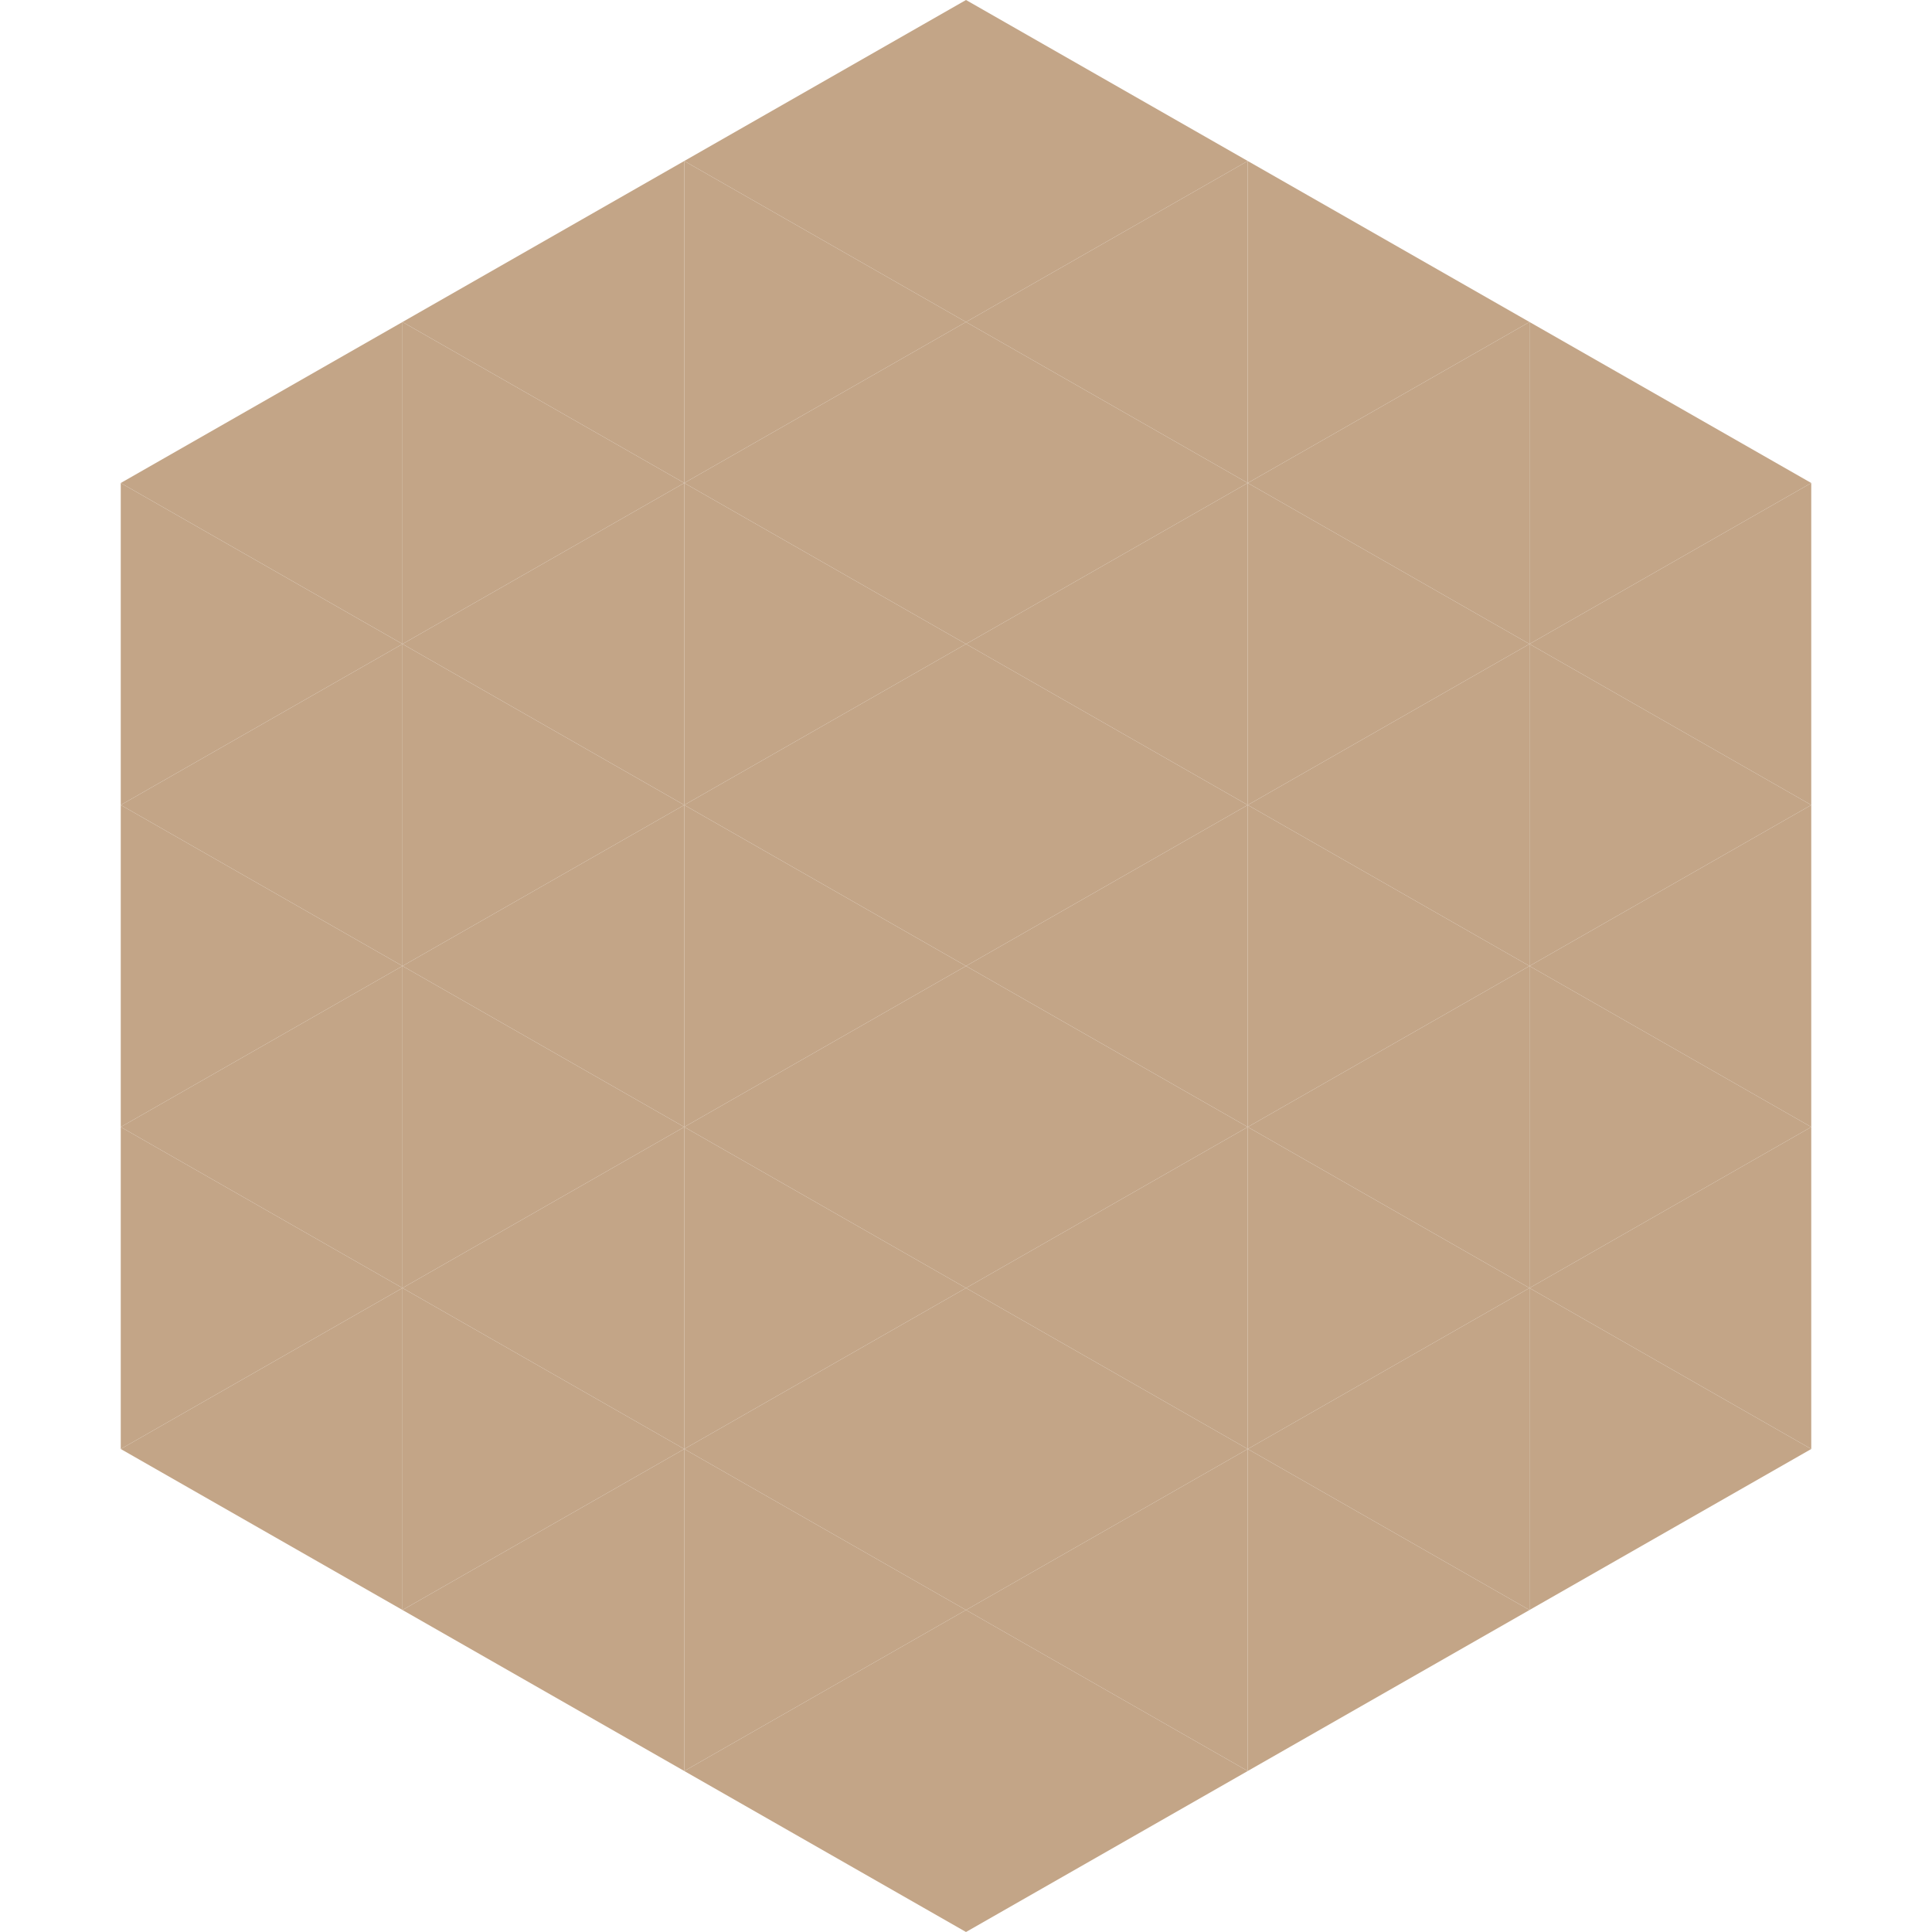 <?xml version="1.0"?>
<!-- Generated by SVGo -->
<svg width="240" height="240"
     xmlns="http://www.w3.org/2000/svg"
     xmlns:xlink="http://www.w3.org/1999/xlink">
<polygon points="50,40 15,60 50,80" style="fill:rgb(195,165,135)" />
<polygon points="190,40 225,60 190,80" style="fill:rgb(195,165,135)" />
<polygon points="15,60 50,80 15,100" style="fill:rgb(195,165,135)" />
<polygon points="225,60 190,80 225,100" style="fill:rgb(195,165,135)" />
<polygon points="50,80 15,100 50,120" style="fill:rgb(195,165,135)" />
<polygon points="190,80 225,100 190,120" style="fill:rgb(195,165,135)" />
<polygon points="15,100 50,120 15,140" style="fill:rgb(195,165,135)" />
<polygon points="225,100 190,120 225,140" style="fill:rgb(195,165,135)" />
<polygon points="50,120 15,140 50,160" style="fill:rgb(195,165,135)" />
<polygon points="190,120 225,140 190,160" style="fill:rgb(195,165,135)" />
<polygon points="15,140 50,160 15,180" style="fill:rgb(195,165,135)" />
<polygon points="225,140 190,160 225,180" style="fill:rgb(195,165,135)" />
<polygon points="50,160 15,180 50,200" style="fill:rgb(195,165,135)" />
<polygon points="190,160 225,180 190,200" style="fill:rgb(195,165,135)" />
<polygon points="15,180 50,200 15,220" style="fill:rgb(255,255,255); fill-opacity:0" />
<polygon points="225,180 190,200 225,220" style="fill:rgb(255,255,255); fill-opacity:0" />
<polygon points="50,0 85,20 50,40" style="fill:rgb(255,255,255); fill-opacity:0" />
<polygon points="190,0 155,20 190,40" style="fill:rgb(255,255,255); fill-opacity:0" />
<polygon points="85,20 50,40 85,60" style="fill:rgb(195,165,135)" />
<polygon points="155,20 190,40 155,60" style="fill:rgb(195,165,135)" />
<polygon points="50,40 85,60 50,80" style="fill:rgb(195,165,135)" />
<polygon points="190,40 155,60 190,80" style="fill:rgb(195,165,135)" />
<polygon points="85,60 50,80 85,100" style="fill:rgb(195,165,135)" />
<polygon points="155,60 190,80 155,100" style="fill:rgb(195,165,135)" />
<polygon points="50,80 85,100 50,120" style="fill:rgb(195,165,135)" />
<polygon points="190,80 155,100 190,120" style="fill:rgb(195,165,135)" />
<polygon points="85,100 50,120 85,140" style="fill:rgb(195,165,135)" />
<polygon points="155,100 190,120 155,140" style="fill:rgb(195,165,135)" />
<polygon points="50,120 85,140 50,160" style="fill:rgb(195,165,135)" />
<polygon points="190,120 155,140 190,160" style="fill:rgb(195,165,135)" />
<polygon points="85,140 50,160 85,180" style="fill:rgb(195,165,135)" />
<polygon points="155,140 190,160 155,180" style="fill:rgb(195,165,135)" />
<polygon points="50,160 85,180 50,200" style="fill:rgb(195,165,135)" />
<polygon points="190,160 155,180 190,200" style="fill:rgb(195,165,135)" />
<polygon points="85,180 50,200 85,220" style="fill:rgb(195,165,135)" />
<polygon points="155,180 190,200 155,220" style="fill:rgb(195,165,135)" />
<polygon points="120,0 85,20 120,40" style="fill:rgb(195,165,135)" />
<polygon points="120,0 155,20 120,40" style="fill:rgb(195,165,135)" />
<polygon points="85,20 120,40 85,60" style="fill:rgb(195,165,135)" />
<polygon points="155,20 120,40 155,60" style="fill:rgb(195,165,135)" />
<polygon points="120,40 85,60 120,80" style="fill:rgb(195,165,135)" />
<polygon points="120,40 155,60 120,80" style="fill:rgb(195,165,135)" />
<polygon points="85,60 120,80 85,100" style="fill:rgb(195,165,135)" />
<polygon points="155,60 120,80 155,100" style="fill:rgb(195,165,135)" />
<polygon points="120,80 85,100 120,120" style="fill:rgb(195,165,135)" />
<polygon points="120,80 155,100 120,120" style="fill:rgb(195,165,135)" />
<polygon points="85,100 120,120 85,140" style="fill:rgb(195,165,135)" />
<polygon points="155,100 120,120 155,140" style="fill:rgb(195,165,135)" />
<polygon points="120,120 85,140 120,160" style="fill:rgb(195,165,135)" />
<polygon points="120,120 155,140 120,160" style="fill:rgb(195,165,135)" />
<polygon points="85,140 120,160 85,180" style="fill:rgb(195,165,135)" />
<polygon points="155,140 120,160 155,180" style="fill:rgb(195,165,135)" />
<polygon points="120,160 85,180 120,200" style="fill:rgb(195,165,135)" />
<polygon points="120,160 155,180 120,200" style="fill:rgb(195,165,135)" />
<polygon points="85,180 120,200 85,220" style="fill:rgb(195,165,135)" />
<polygon points="155,180 120,200 155,220" style="fill:rgb(195,165,135)" />
<polygon points="120,200 85,220 120,240" style="fill:rgb(195,165,135)" />
<polygon points="120,200 155,220 120,240" style="fill:rgb(195,165,135)" />
<polygon points="85,220 120,240 85,260" style="fill:rgb(255,255,255); fill-opacity:0" />
<polygon points="155,220 120,240 155,260" style="fill:rgb(255,255,255); fill-opacity:0" />
</svg>
